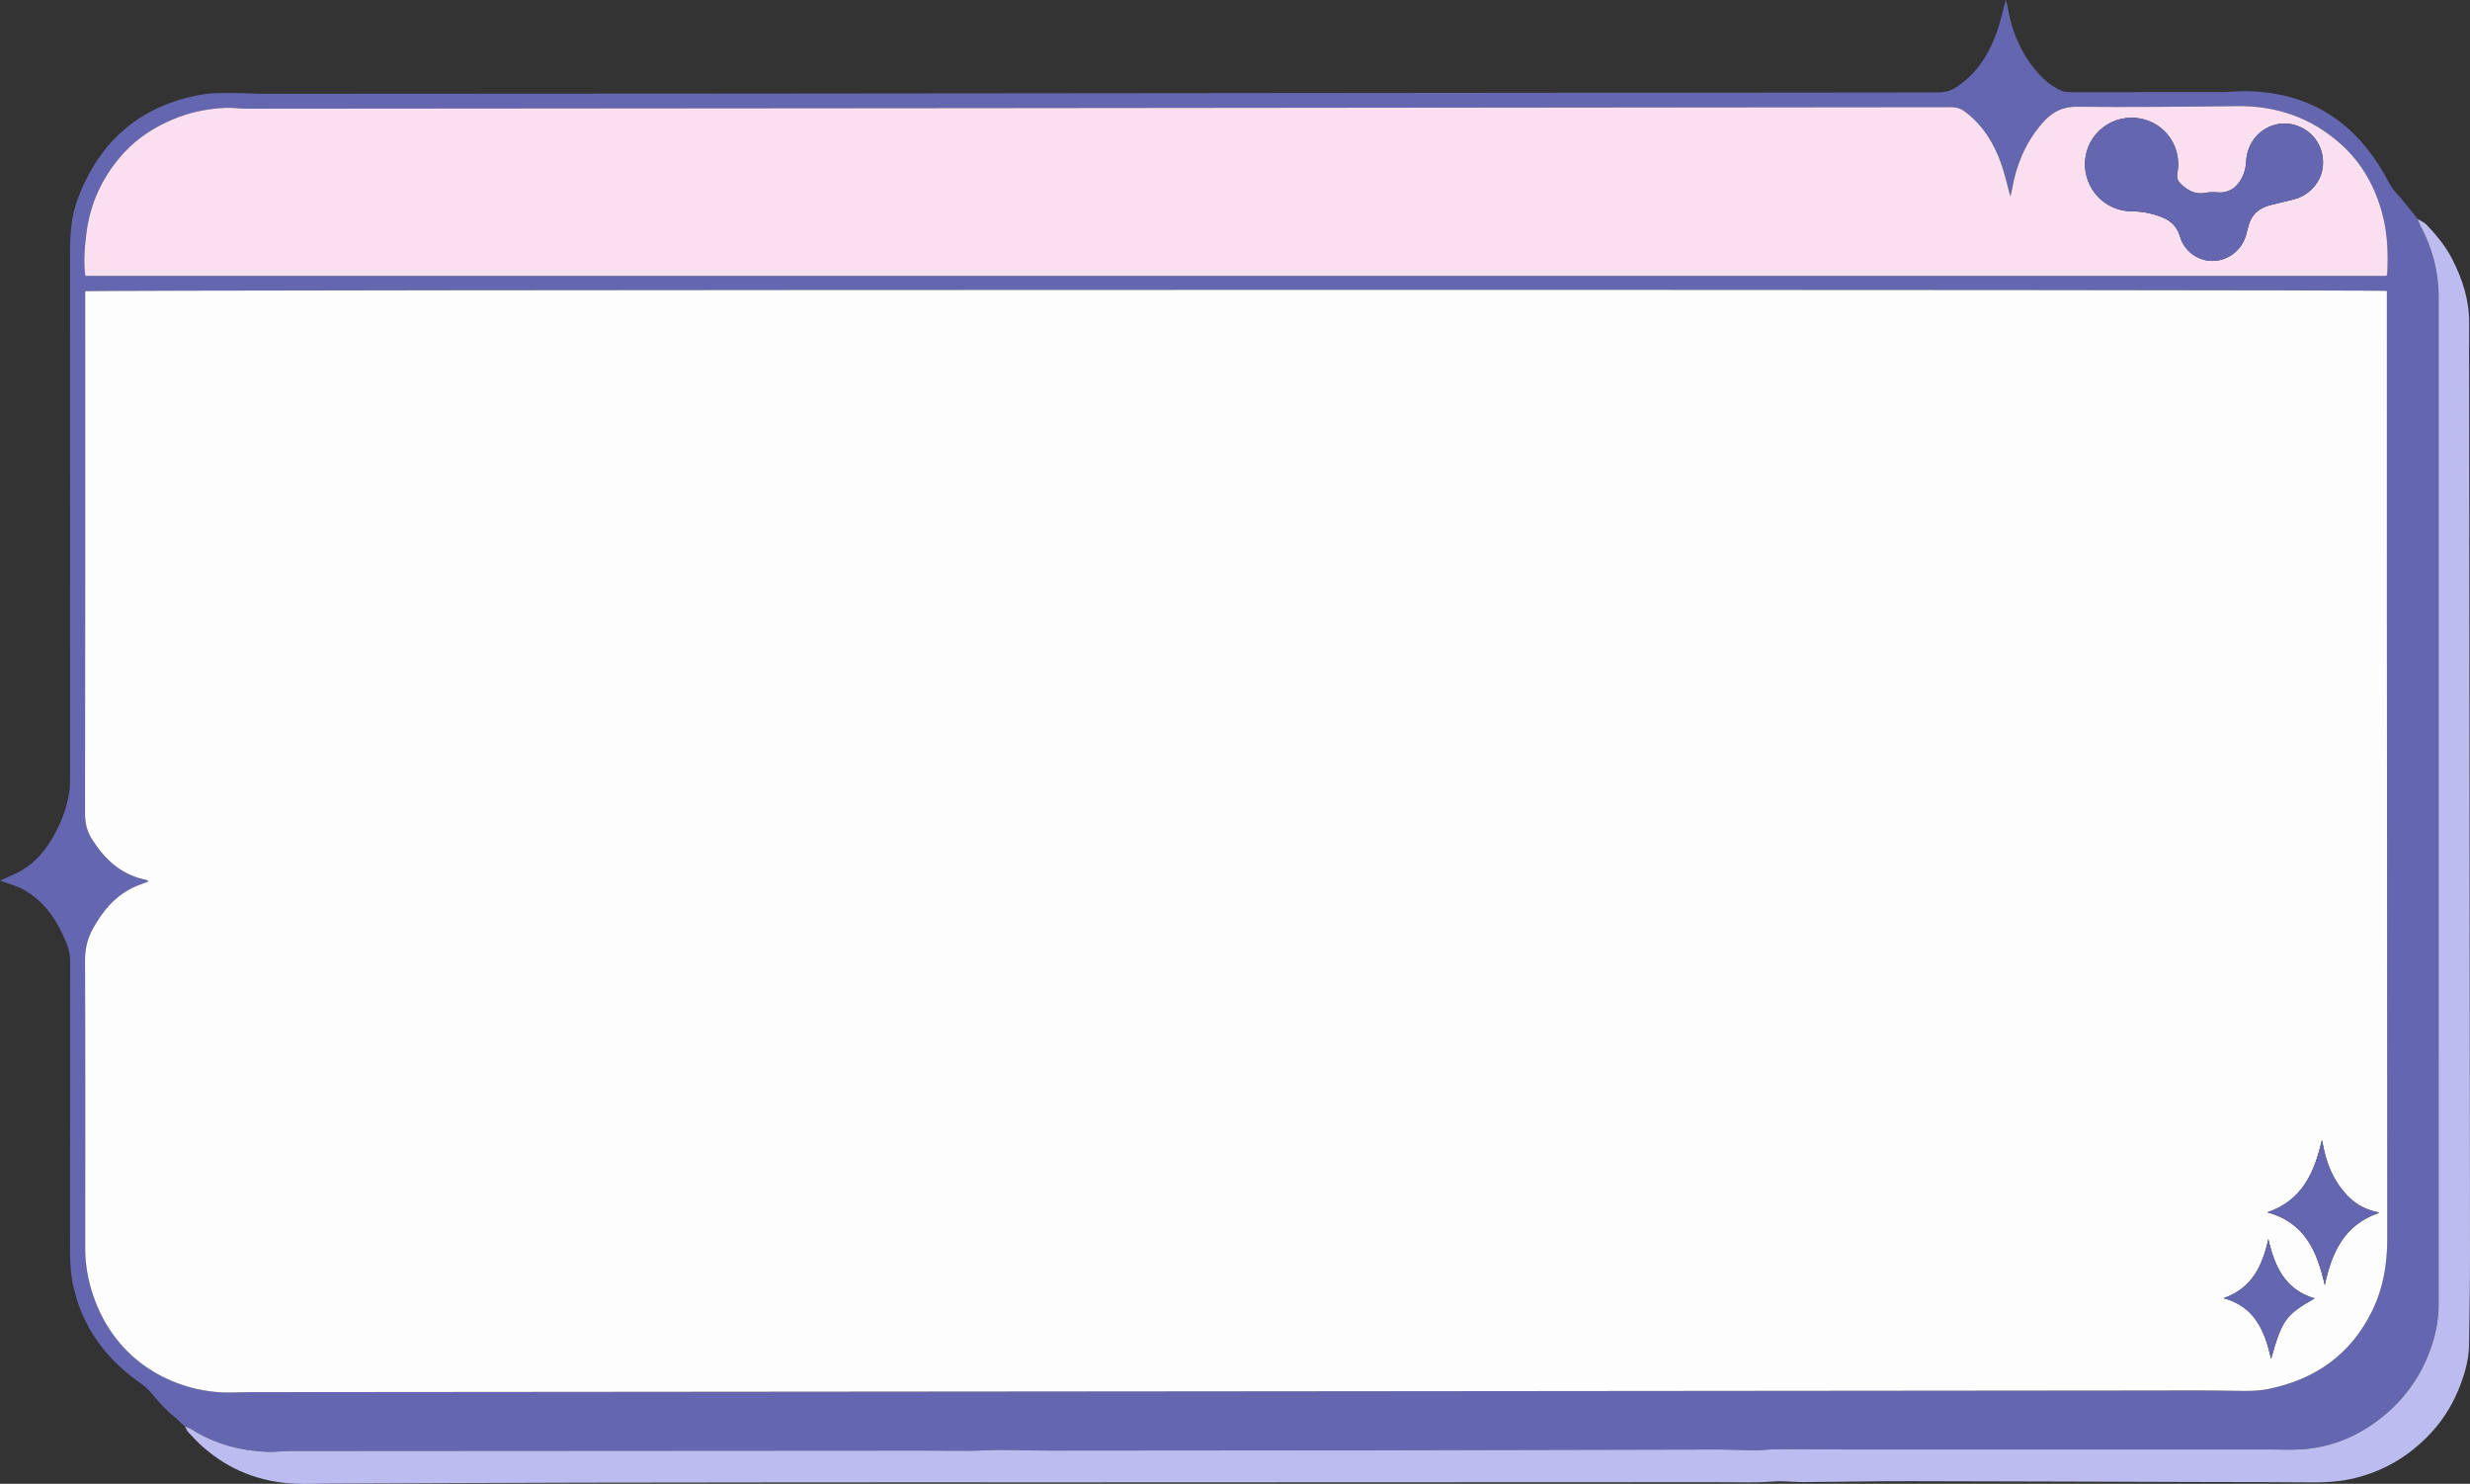 <?xml version="1.0" encoding="UTF-8" standalone="no"?><svg xmlns="http://www.w3.org/2000/svg" xmlns:xlink="http://www.w3.org/1999/xlink" fill="#000000" height="328.3" preserveAspectRatio="xMidYMid meet" version="1" viewBox="0.0 -0.0 546.5 328.3" width="546.5" zoomAndPan="magnify"><rect x="0.0" y="-0.0" width="546.5" height="328.3" fill="#333333" stroke="none"/><defs><clipPath id="a"><path d="M 40 48 L 546.5 48 L 546.5 328.32 L 40 328.32 Z M 40 48"/></clipPath></defs><g><g id="change1_1"><path d="M 18.879 61.051 C 188.727 61.051 358.371 61.051 528.016 61.051 C 528.105 60.785 528.191 60.637 528.199 60.48 C 528.414 56.133 528.266 51.805 527.172 47.57 C 525.598 41.453 522.637 36.086 517.906 31.859 C 511.41 26.059 503.727 23.367 495.004 23.469 C 483.164 23.605 471.32 23.742 459.484 23.617 C 456.566 23.59 454.477 24.594 452.562 26.488 C 452.207 26.84 451.879 27.223 451.559 27.605 C 448.078 31.758 446.078 36.574 445.172 41.883 C 445.094 42.352 444.957 42.809 444.801 43.461 C 444.094 40.883 443.582 38.5 442.777 36.223 C 441.16 31.641 438.68 27.617 434.695 24.652 C 433.809 23.992 432.895 23.703 431.777 23.703 C 360.562 23.789 289.348 23.852 218.133 23.914 C 163.594 23.965 109.059 24.008 54.52 24.043 C 52.969 24.043 51.41 23.785 49.863 23.855 C 45.898 24.039 42.047 24.816 38.363 26.359 C 34.262 28.078 30.555 30.422 27.535 33.68 C 22.754 38.84 19.879 44.969 19.066 51.973 C 18.723 54.934 18.434 57.93 18.879 61.051 Z M 528.109 64.367 C 526.055 63.996 20.133 64.074 18.848 64.434 C 18.848 65.012 18.848 65.617 18.848 66.223 C 18.852 104.141 18.875 142.059 18.812 179.973 C 18.809 182.328 19.34 184.328 20.688 186.18 C 20.883 186.449 21.051 186.738 21.242 187.012 C 24.008 190.914 27.512 193.738 32.332 194.66 C 32.488 194.691 32.625 194.859 32.852 195.023 C 31.629 195.5 30.516 195.852 29.473 196.352 C 25.387 198.309 22.676 201.621 20.539 205.496 C 19.336 207.676 18.809 209.938 18.816 212.484 C 18.891 233.723 18.855 254.961 18.852 276.195 C 18.852 279.727 19.453 283.164 20.574 286.508 C 25.645 301.633 38.77 307.688 49.406 308.082 C 51.348 308.152 53.293 308.023 55.238 308.023 C 126.902 307.961 198.566 307.902 270.23 307.844 C 338.504 307.781 406.773 307.719 475.047 307.66 C 481.328 307.652 487.613 307.602 493.895 307.711 C 496.57 307.754 499.23 307.859 501.863 307.324 C 512.238 305.207 520.09 299.727 524.828 290.082 C 527.309 285.027 528.199 279.656 528.195 274.082 C 528.164 228.883 528.137 183.684 528.117 138.484 C 528.105 114.52 528.109 90.559 528.109 66.598 C 528.109 65.879 528.109 65.164 528.109 64.367 Z M 40.188 314.988 C 39.715 314.535 39.273 314.043 38.766 313.633 C 36.754 312.027 35.051 310.133 33.418 308.156 C 32.793 307.402 32.051 306.703 31.25 306.148 C 23.797 300.984 18.586 294.246 16.398 285.336 C 15.703 282.512 15.488 279.645 15.492 276.738 C 15.512 255.508 15.5 234.27 15.527 213.035 C 15.531 211.617 15.348 210.273 14.828 208.969 C 12.832 203.961 10.066 199.531 5.203 196.82 C 3.914 196.102 2.434 195.715 1.039 195.184 C 0.699 195.055 0.348 194.953 0 194.84 C 1.625 194.082 3.238 193.473 4.715 192.617 C 7.875 190.785 10.141 188.051 11.902 184.906 C 13.57 181.93 14.777 178.77 15.309 175.387 C 15.465 174.406 15.504 173.398 15.504 172.402 C 15.508 133.656 15.516 94.914 15.488 56.168 C 15.484 52.023 15.723 47.918 17.188 44.02 C 22.016 31.16 31.102 23.258 44.727 20.91 C 47.328 20.461 50.043 20.629 52.707 20.598 C 54.426 20.574 56.148 20.758 57.867 20.758 C 92.945 20.746 128.02 20.734 163.098 20.699 C 251.707 20.609 340.316 20.508 428.926 20.445 C 430.461 20.445 431.73 20.027 432.965 19.203 C 437.418 16.23 440.102 11.957 441.828 7.035 C 442.613 4.805 443.102 2.473 443.773 -0.004 C 443.922 0.488 444.062 0.828 444.121 1.184 C 445.051 6.844 447.164 11.969 451.031 16.273 C 452.484 17.895 454.176 19.254 456.199 20.113 C 456.691 20.32 457.273 20.391 457.816 20.391 C 469.156 20.398 480.496 20.395 491.836 20.367 C 493.555 20.363 495.277 20.145 496.992 20.168 C 511.32 20.383 521.508 27.262 528.176 39.699 C 528.781 40.832 529.406 41.887 530.297 42.836 C 531.586 44.207 532.715 45.734 533.91 47.191 C 534.008 47.301 534.109 47.406 534.207 47.516 C 534.207 47.516 534.18 47.492 534.18 47.492 C 534.32 47.699 534.465 47.906 534.609 48.113 L 534.598 48.102 C 534.703 48.219 534.816 48.34 534.926 48.457 L 534.914 48.449 C 535.121 48.953 535.281 49.477 535.539 49.957 C 538.176 54.895 539.566 60.129 539.562 65.762 C 539.547 140.086 539.551 214.41 539.559 288.734 C 539.559 292.168 538.863 295.469 537.703 298.672 C 535.285 305.336 531.148 310.691 525.363 314.824 C 520.391 318.375 514.891 320.371 508.809 320.695 C 506.543 320.82 504.27 320.695 501.996 320.695 C 470.645 320.695 439.289 320.699 407.938 320.695 C 404.555 320.695 401.176 320.66 397.793 320.652 C 395.922 320.645 394.051 320.641 392.18 320.68 C 390.871 320.711 389.562 320.895 388.254 320.887 C 385.449 320.863 382.652 320.703 379.852 320.711 C 354.727 320.754 329.602 320.84 304.477 320.883 C 280.238 320.922 256.004 320.926 231.766 320.945 C 230.332 320.945 228.898 320.93 227.465 320.906 C 225.387 320.875 223.305 320.789 221.227 320.805 C 218.984 320.82 216.742 320.973 214.5 320.988 C 211.172 321.008 207.844 320.945 204.516 320.949 C 157.656 320.973 110.789 321 63.93 321.039 C 62.375 321.043 60.82 321.301 59.273 321.238 C 53.234 320.988 47.539 319.523 42.387 316.234 C 41.945 315.949 41.402 315.816 40.91 315.613 L 40.914 315.633 C 40.797 315.516 40.684 315.398 40.57 315.281 C 40.57 315.281 40.582 315.301 40.582 315.301 C 40.449 315.195 40.32 315.094 40.188 314.988" fill="#6466af"/></g><g clip-path="url(#a)" id="change2_1"><path d="M 40.91 315.613 C 41.402 315.816 41.945 315.949 42.387 316.234 C 47.539 319.523 53.234 320.988 59.273 321.238 C 60.82 321.301 62.375 321.043 63.93 321.039 C 110.789 321 157.656 320.973 204.516 320.949 C 207.844 320.945 211.172 321.008 214.5 320.988 C 216.742 320.973 218.984 320.82 221.227 320.805 C 223.305 320.789 225.387 320.875 227.465 320.906 C 228.898 320.93 230.332 320.945 231.766 320.945 C 256.004 320.926 280.238 320.922 304.477 320.883 C 329.602 320.84 354.727 320.754 379.852 320.711 C 382.652 320.703 385.449 320.863 388.254 320.887 C 389.562 320.895 390.871 320.711 392.18 320.68 C 394.051 320.641 395.922 320.645 397.793 320.652 C 401.176 320.66 404.555 320.695 407.938 320.695 C 439.289 320.699 470.645 320.695 501.996 320.695 C 504.27 320.695 506.543 320.82 508.809 320.695 C 514.891 320.371 520.391 318.375 525.363 314.824 C 531.148 310.691 535.285 305.336 537.703 298.672 C 538.863 295.469 539.559 292.168 539.559 288.734 C 539.551 214.41 539.547 140.086 539.562 65.762 C 539.566 60.129 538.176 54.895 535.539 49.957 C 535.281 49.477 535.121 48.953 534.914 48.449 C 535.594 48.879 536.395 49.195 536.93 49.762 C 539.113 52.059 541.129 54.508 542.574 57.352 C 544.82 61.75 546.34 66.348 546.309 71.367 C 546.277 76.258 546.305 81.152 546.312 86.043 C 546.379 149.754 546.449 213.461 546.5 277.168 C 546.504 284.004 546.402 290.836 546.285 297.668 C 546.23 301.16 545.191 304.461 543.875 307.645 C 542.266 311.531 539.934 315.008 536.969 317.977 C 532.191 322.77 526.465 325.93 519.797 327.305 C 517.07 327.863 514.312 328.004 511.523 327.973 C 504.184 327.895 496.848 327.926 489.508 327.902 C 467.164 327.84 444.82 327.742 422.473 327.715 C 414.695 327.703 406.918 327.863 399.141 327.914 C 397.391 327.926 395.641 327.746 393.887 327.73 C 392.746 327.719 391.609 327.859 390.465 327.902 C 389.371 327.945 388.281 327.973 387.188 327.969 C 384.496 327.965 381.805 327.93 379.113 327.93 C 326.91 327.949 274.703 327.973 222.5 327.988 C 219.184 327.992 215.867 327.969 212.551 327.969 C 184.617 327.988 156.684 327.988 128.75 328.043 C 109.742 328.078 90.734 328.184 71.723 328.262 C 69.609 328.27 67.496 328.379 65.387 328.281 C 57.574 327.934 50.66 325.266 44.797 320.039 C 43.684 319.047 42.66 317.945 41.641 316.855 C 41.32 316.512 41.148 316.031 40.91 315.613" fill="#bdbcf0"/></g><g id="change2_2"><path d="M 534.609 48.113 C 534.465 47.906 534.32 47.699 534.18 47.492 C 534.32 47.699 534.465 47.906 534.609 48.113" fill="#bdbcf0"/></g><g id="change2_3"><path d="M 534.207 47.516 C 534.109 47.406 534.008 47.301 533.91 47.191 C 534.008 47.301 534.109 47.406 534.207 47.516" fill="#bdbcf0"/></g><g id="change2_4"><path d="M 534.926 48.457 C 534.816 48.34 534.703 48.219 534.598 48.102 C 534.703 48.219 534.816 48.34 534.926 48.457" fill="#bdbcf0"/></g><g id="change2_5"><path d="M 40.188 314.988 C 40.32 315.094 40.449 315.195 40.582 315.301 C 40.449 315.195 40.32 315.094 40.188 314.988" fill="#bdbcf0"/></g><g id="change2_6"><path d="M 40.57 315.281 C 40.684 315.398 40.797 315.516 40.914 315.633 C 40.797 315.52 40.684 315.398 40.57 315.281" fill="#bdbcf0"/></g><g id="change3_1"><path d="M 512.125 287.27 C 505.559 285.352 503.242 280.145 501.883 274.145 C 500.594 280 498.316 285.02 491.98 287.223 C 498.891 289.09 501.086 294.438 502.492 300.68 C 504.879 292.07 505.719 290.914 512.125 287.27 Z M 514.367 284.332 C 515.902 277.254 518.523 271 526.461 268.312 C 525.754 268.129 525.441 268.051 525.129 267.969 C 522.82 267.336 520.836 266.129 519.227 264.395 C 516.594 261.559 515.008 258.168 514.207 254.395 C 514.055 253.676 513.895 252.953 513.734 252.23 C 512.094 259.359 509.426 265.594 501.645 268.234 C 510.004 270.469 512.703 276.949 514.367 284.332 Z M 528.109 64.367 C 528.109 65.164 528.109 65.879 528.109 66.598 C 528.109 90.559 528.105 114.52 528.117 138.484 C 528.137 183.684 528.164 228.883 528.195 274.082 C 528.199 279.656 527.309 285.027 524.828 290.082 C 520.09 299.727 512.238 305.207 501.863 307.324 C 499.23 307.859 496.57 307.754 493.895 307.711 C 487.613 307.602 481.328 307.652 475.047 307.66 C 406.773 307.719 338.504 307.781 270.23 307.844 C 198.566 307.902 126.902 307.961 55.238 308.023 C 53.293 308.023 51.348 308.152 49.406 308.082 C 38.77 307.688 25.645 301.633 20.574 286.508 C 19.453 283.164 18.852 279.727 18.852 276.195 C 18.855 254.961 18.891 233.723 18.816 212.484 C 18.809 209.938 19.336 207.676 20.539 205.496 C 22.676 201.621 25.387 198.309 29.473 196.352 C 30.516 195.852 31.629 195.5 32.852 195.023 C 32.625 194.859 32.488 194.691 32.332 194.66 C 27.512 193.738 24.008 190.914 21.242 187.012 C 21.051 186.738 20.883 186.449 20.688 186.18 C 19.34 184.328 18.809 182.328 18.812 179.973 C 18.875 142.059 18.852 104.141 18.848 66.223 C 18.848 65.617 18.848 65.012 18.848 64.434 C 20.133 64.074 526.055 63.996 528.109 64.367" fill="#fdfdfd"/></g><g id="change4_1"><path d="M 471.617 26.051 C 465.176 26.062 460.359 31.789 461.469 38.125 C 462.336 43.078 466.562 46.727 471.656 46.75 C 473.984 46.762 476.168 47.207 478.316 48.047 C 480.359 48.848 481.703 50.156 482.34 52.352 C 483.297 55.66 486.473 57.848 489.762 57.723 C 493.121 57.598 496.031 55.285 496.945 52.008 C 497.137 51.312 497.32 50.613 497.508 49.914 C 498.176 47.398 499.891 45.988 502.34 45.371 C 504.062 44.938 505.789 44.523 507.512 44.105 C 510.758 43.316 513.359 40.539 513.867 37.312 C 514.418 33.809 512.855 30.379 509.887 28.594 C 504.262 25.211 497.309 29.02 496.977 35.719 C 496.898 37.277 496.492 38.684 495.684 39.965 C 494.523 41.785 492.883 42.75 490.645 42.574 C 489.82 42.508 488.957 42.473 488.156 42.648 C 485.816 43.16 484.051 42.207 482.469 40.641 C 481.801 39.977 481.559 39.328 481.754 38.285 C 482.953 31.828 478.105 26.039 471.617 26.051 Z M 18.879 61.051 C 18.434 57.93 18.723 54.934 19.066 51.973 C 19.879 44.969 22.754 38.84 27.535 33.68 C 30.555 30.422 34.262 28.078 38.363 26.359 C 42.047 24.816 45.898 24.039 49.863 23.855 C 51.41 23.785 52.969 24.043 54.52 24.043 C 109.059 24.008 163.594 23.965 218.133 23.914 C 289.348 23.852 360.562 23.789 431.777 23.703 C 432.895 23.703 433.809 23.992 434.695 24.652 C 438.68 27.617 441.16 31.641 442.777 36.223 C 443.582 38.5 444.094 40.883 444.801 43.461 C 444.957 42.809 445.094 42.352 445.172 41.883 C 446.078 36.574 448.078 31.758 451.559 27.605 C 451.879 27.223 452.207 26.84 452.562 26.488 C 454.477 24.594 456.566 23.59 459.484 23.617 C 471.32 23.742 483.164 23.605 495.004 23.469 C 503.727 23.367 511.41 26.059 517.906 31.859 C 522.637 36.086 525.598 41.453 527.172 47.57 C 528.266 51.805 528.414 56.133 528.199 60.48 C 528.191 60.637 528.105 60.785 528.016 61.051 C 358.371 61.051 188.727 61.051 18.879 61.051" fill="#fadff1"/></g><g id="change1_2"><path d="M 514.367 284.332 C 512.703 276.949 510.004 270.469 501.645 268.234 C 509.426 265.594 512.094 259.359 513.734 252.23 C 513.895 252.953 514.055 253.676 514.207 254.395 C 515.008 258.168 516.594 261.559 519.227 264.395 C 520.836 266.129 522.82 267.336 525.129 267.969 C 525.441 268.051 525.754 268.129 526.461 268.312 C 518.523 271 515.902 277.254 514.367 284.332" fill="#6466af"/></g><g id="change1_3"><path d="M 512.125 287.27 C 505.719 290.914 504.879 292.07 502.492 300.68 C 501.086 294.438 498.891 289.09 491.98 287.223 C 498.316 285.02 500.594 280 501.883 274.145 C 503.242 280.145 505.559 285.352 512.125 287.27" fill="#6466af"/></g><g id="change1_4"><path d="M 471.617 26.051 C 478.105 26.039 482.953 31.828 481.754 38.285 C 481.559 39.328 481.801 39.977 482.469 40.641 C 484.051 42.207 485.816 43.16 488.156 42.648 C 488.957 42.473 489.82 42.508 490.645 42.574 C 492.883 42.75 494.523 41.785 495.684 39.965 C 496.492 38.684 496.898 37.277 496.977 35.719 C 497.309 29.02 504.262 25.211 509.887 28.594 C 512.855 30.379 514.418 33.809 513.867 37.312 C 513.359 40.539 510.758 43.316 507.512 44.105 C 505.789 44.523 504.062 44.938 502.34 45.371 C 499.891 45.988 498.176 47.398 497.508 49.914 C 497.32 50.613 497.137 51.312 496.945 52.008 C 496.031 55.285 493.121 57.598 489.762 57.723 C 486.473 57.848 483.297 55.66 482.34 52.352 C 481.703 50.156 480.359 48.848 478.316 48.047 C 476.168 47.207 473.984 46.762 471.656 46.75 C 466.562 46.727 462.336 43.078 461.469 38.125 C 460.359 31.789 465.176 26.062 471.617 26.051" fill="#6466af"/></g></g></svg>